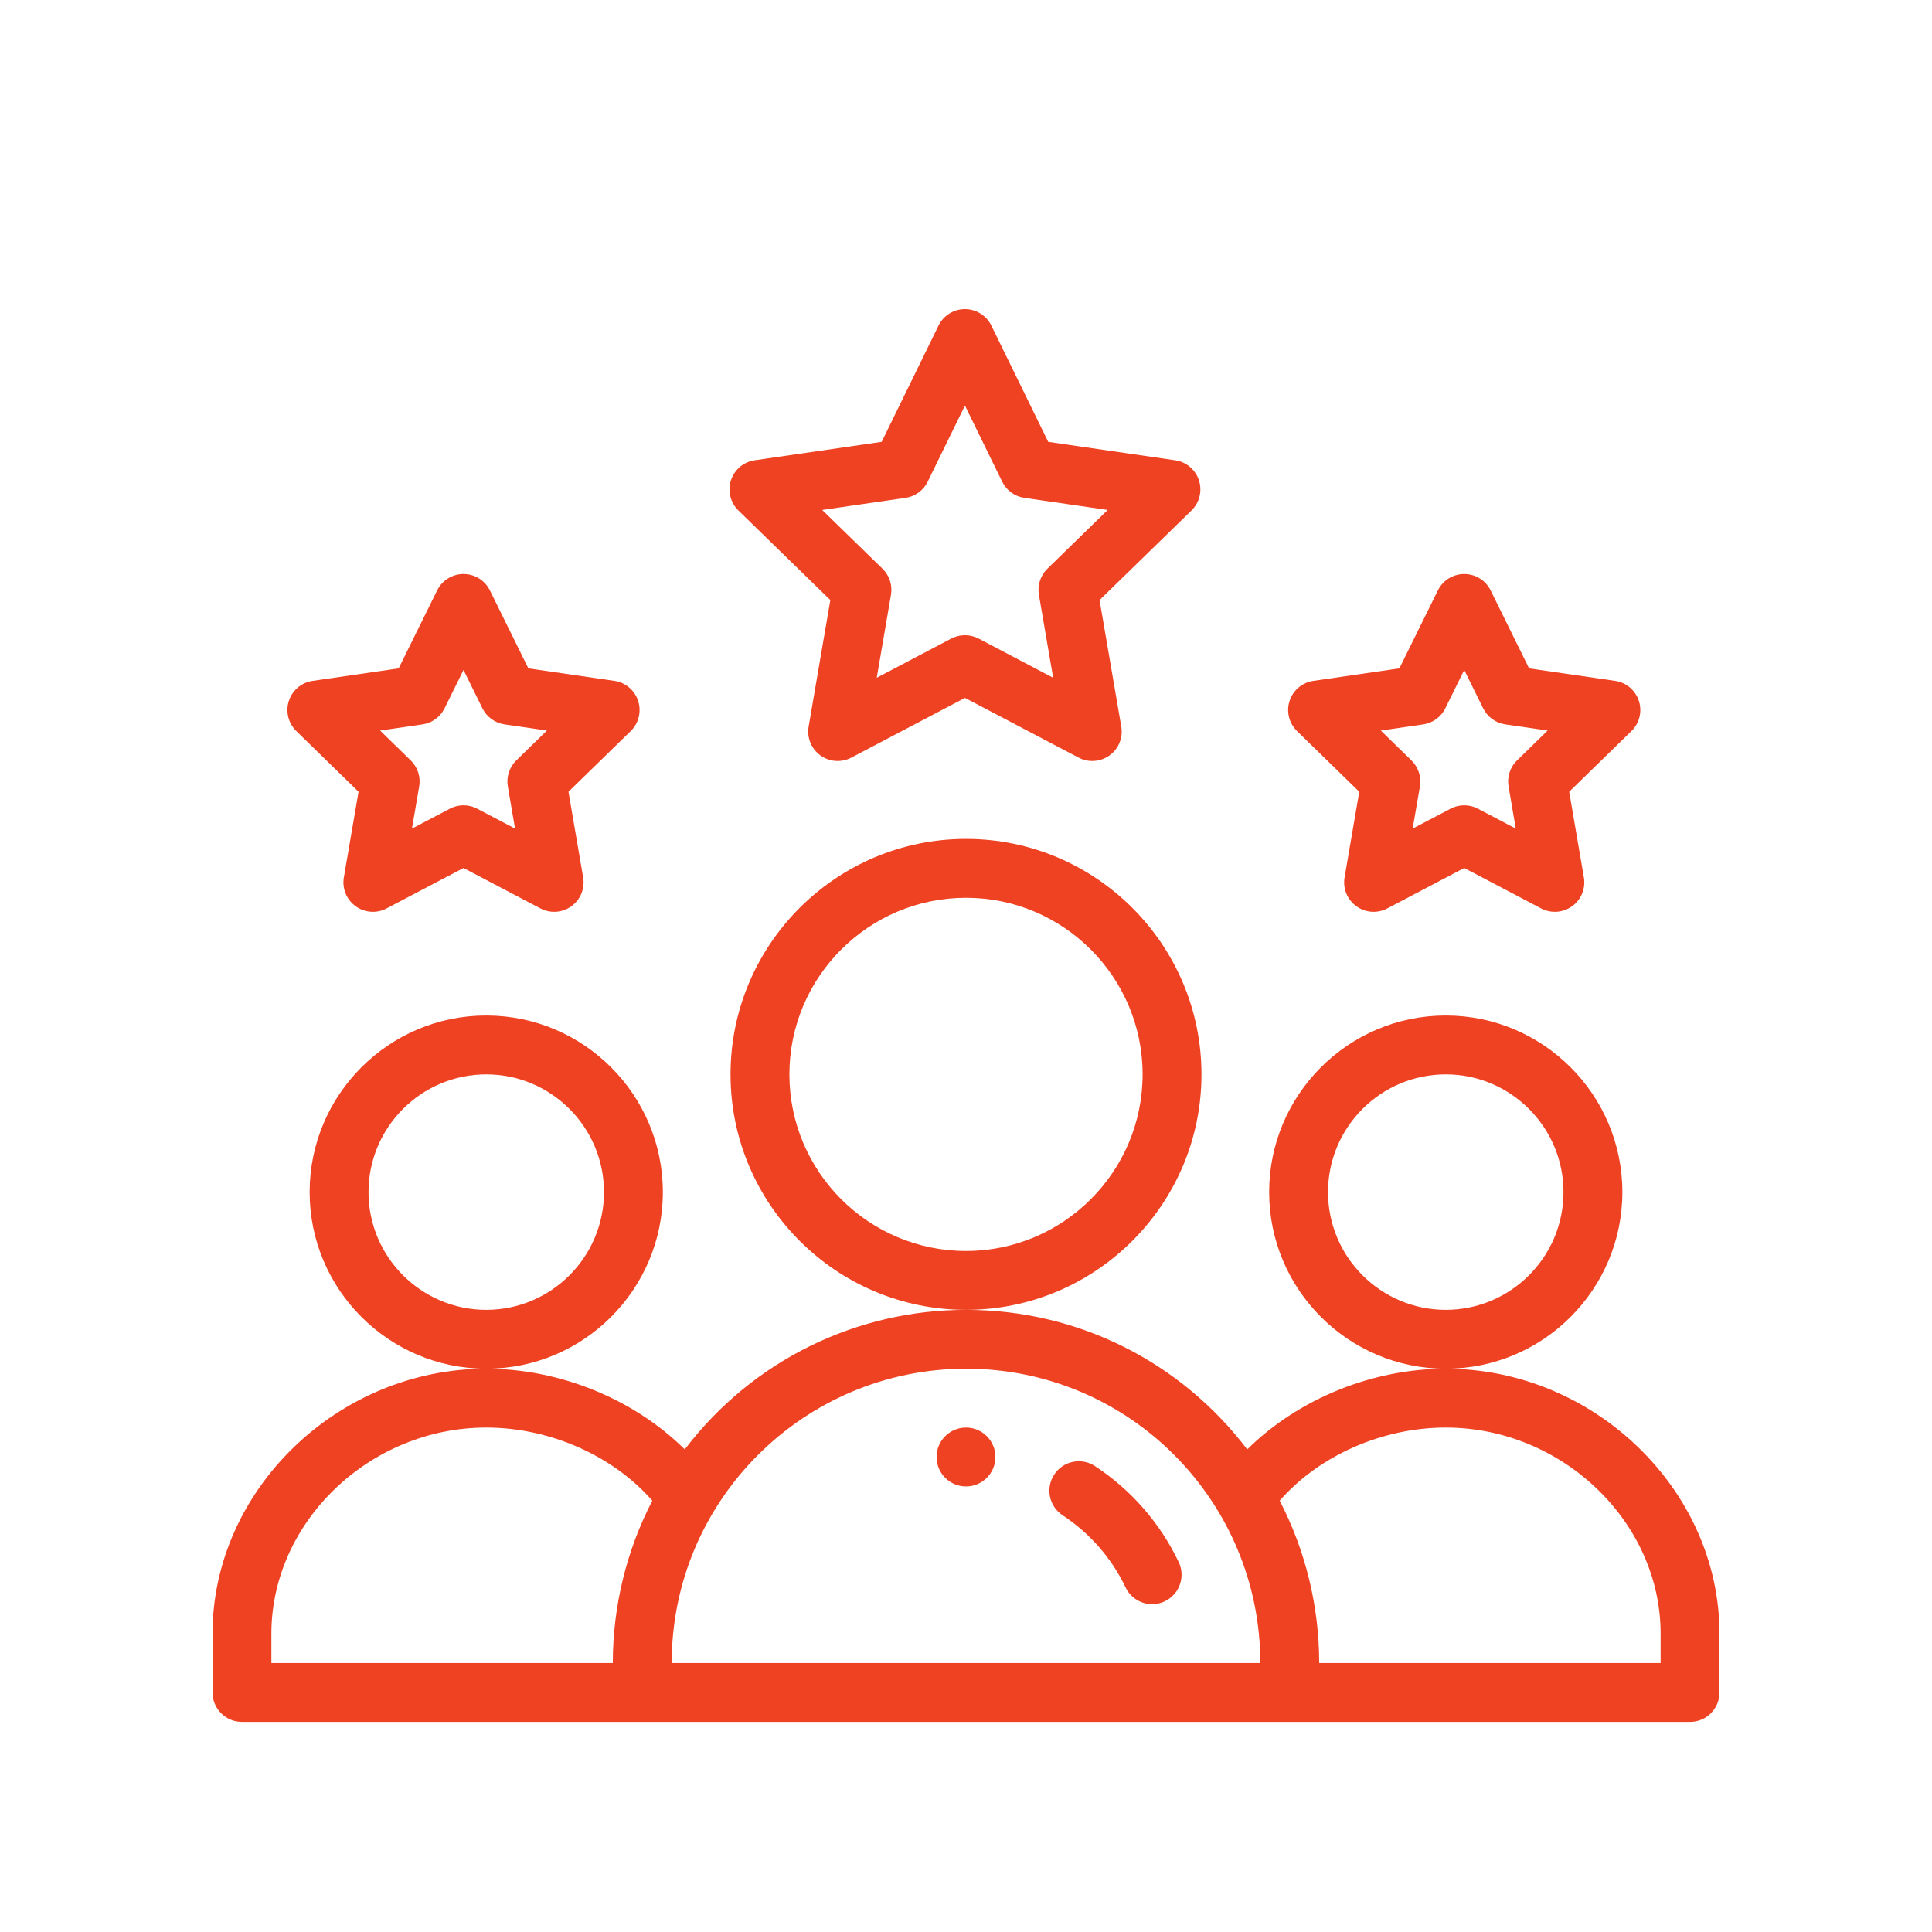 <svg width="100" height="100" viewBox="0 0 100 100" fill="none" xmlns="http://www.w3.org/2000/svg">
<g clip-path="url(#clip0_4172_1633)">
<g filter="url(#filter0_d_4172_1633)">
<path d="M51.523 72.414C51.523 73.255 50.842 73.938 50 73.938C49.158 73.938 48.477 73.255 48.477 72.414C48.477 71.573 49.158 70.891 50 70.891C50.842 70.891 51.523 71.573 51.523 72.414Z" fill="#EF4223"/>
<path d="M83.973 58.703C83.973 53.663 79.873 49.562 74.832 49.562C69.792 49.562 65.691 53.663 65.691 58.703C65.691 63.744 69.792 67.844 74.832 67.844C79.873 67.844 83.973 63.744 83.973 58.703ZM74.832 64.797C71.472 64.797 68.738 62.063 68.738 58.703C68.738 55.343 71.472 52.609 74.832 52.609C78.192 52.609 80.926 55.343 80.926 58.703C80.926 62.063 78.192 64.797 74.832 64.797Z" fill="#EF4223"/>
<path d="M74.832 67.844C70.993 67.844 67.165 69.437 64.557 72.021C61.125 67.51 55.832 64.797 50 64.797C44.415 64.797 39.003 67.345 35.443 72.021C32.835 69.438 29.008 67.844 25.168 67.844C17.488 67.844 11 74.123 11 81.555V84.602C11 85.443 11.682 86.125 12.523 86.125H87.477C88.318 86.125 89 85.443 89 84.602V81.555C89 74.123 82.512 67.844 74.832 67.844ZM14.047 81.555C14.047 75.774 19.14 70.891 25.168 70.891C28.467 70.891 31.738 72.352 33.763 74.675C32.424 77.262 31.719 80.144 31.719 83.078H14.047V81.555ZM50 67.844C58.477 67.844 65.234 74.722 65.234 83.078H34.766C34.766 74.611 41.661 67.844 50 67.844ZM85.953 83.078H68.281C68.281 80.144 67.576 77.262 66.237 74.675C68.262 72.352 71.533 70.891 74.832 70.891C80.86 70.891 85.953 75.774 85.953 81.555V83.078Z" fill="#EF4223"/>
<path d="M34.309 58.703C34.309 53.663 30.208 49.562 25.168 49.562C20.128 49.562 16.027 53.663 16.027 58.703C16.027 63.744 20.128 67.844 25.168 67.844C30.208 67.844 34.309 63.744 34.309 58.703ZM25.168 64.797C21.808 64.797 19.074 62.063 19.074 58.703C19.074 55.343 21.808 52.609 25.168 52.609C28.528 52.609 31.262 55.343 31.262 58.703C31.262 62.063 28.528 64.797 25.168 64.797Z" fill="#EF4223"/>
<path d="M62.188 52.609C62.188 45.889 56.72 40.422 50 40.422C43.28 40.422 37.812 45.889 37.812 52.609C37.812 59.33 43.28 64.797 50 64.797C56.72 64.797 62.188 59.33 62.188 52.609ZM50 61.75C44.96 61.75 40.859 57.65 40.859 52.609C40.859 47.569 44.96 43.469 50 43.469C55.04 43.469 59.141 47.569 59.141 52.609C59.141 57.65 55.04 61.75 50 61.75Z" fill="#EF4223"/>
<path d="M62.057 21.86C61.877 21.309 61.401 20.907 60.827 20.824L54.256 19.87L51.313 13.855C51.058 13.332 50.527 13 49.945 13C49.363 13 48.833 13.332 48.577 13.854L45.635 19.87L39.064 20.823C38.49 20.906 38.013 21.309 37.834 21.86C37.655 22.412 37.804 23.017 38.22 23.422L42.978 28.059L41.855 34.608C41.757 35.18 41.992 35.758 42.461 36.098C42.928 36.437 43.549 36.485 44.066 36.214L49.945 33.123L55.827 36.214C56.34 36.484 56.962 36.439 57.432 36.098C57.901 35.757 58.136 35.18 58.037 34.608L56.913 28.059L61.671 23.422C62.086 23.017 62.236 22.412 62.057 21.86ZM54.212 26.437C53.853 26.787 53.689 27.291 53.774 27.785L54.511 32.081L50.654 30.053C50.21 29.82 49.68 29.82 49.236 30.053L45.38 32.081L46.117 27.785C46.201 27.291 46.037 26.787 45.678 26.437L42.557 23.395L46.869 22.769C47.367 22.697 47.798 22.383 48.018 21.931L49.945 17.991L51.872 21.931C52.093 22.383 52.523 22.697 53.021 22.769L57.333 23.395L54.212 26.437Z" fill="#EF4223"/>
<path d="M84.827 33.278C84.648 32.727 84.172 32.325 83.597 32.242L79.145 31.595L77.155 27.56C76.898 27.04 76.369 26.711 75.789 26.711C75.789 26.711 75.789 26.711 75.788 26.711C75.209 26.711 74.679 27.04 74.423 27.56L72.431 31.595L67.978 32.242C67.405 32.325 66.928 32.727 66.749 33.278C66.569 33.83 66.719 34.435 67.134 34.84L70.355 37.981L69.595 42.415C69.497 42.986 69.732 43.563 70.201 43.904C70.67 44.245 71.292 44.291 71.805 44.021L75.788 41.928L79.771 44.021C80.284 44.291 80.906 44.245 81.375 43.904C81.844 43.564 82.079 42.986 81.981 42.415L81.221 37.981L84.442 34.84C84.858 34.435 85.007 33.83 84.827 33.278ZM78.52 36.359C78.161 36.709 77.998 37.213 78.083 37.707L78.456 39.888L76.498 38.859C76.054 38.625 75.524 38.625 75.08 38.859L73.12 39.888L73.494 37.707C73.579 37.213 73.415 36.709 73.056 36.359L71.471 34.813L73.662 34.495C74.158 34.423 74.587 34.111 74.809 33.662L75.788 31.678L76.767 33.662C76.989 34.111 77.418 34.423 77.915 34.495L80.105 34.813L78.52 36.359Z" fill="#EF4223"/>
<path d="M33.03 33.278C32.851 32.727 32.375 32.325 31.8 32.242L27.348 31.595L25.358 27.56C25.101 27.04 24.572 26.711 23.992 26.711C23.412 26.711 22.882 27.04 22.626 27.56L20.634 31.595L16.181 32.242C15.608 32.325 15.131 32.727 14.952 33.278C14.772 33.83 14.922 34.435 15.337 34.84L18.558 37.981L17.798 42.415C17.7 42.986 17.935 43.563 18.404 43.904C18.873 44.245 19.495 44.291 20.009 44.021L23.991 41.928L27.974 44.021C28.49 44.292 29.112 44.244 29.578 43.904C30.047 43.564 30.282 42.986 30.184 42.415L29.424 37.981L32.645 34.84C33.061 34.435 33.209 33.83 33.03 33.278ZM26.723 36.359C26.364 36.709 26.201 37.213 26.285 37.707L26.659 39.888L24.7 38.859C24.257 38.625 23.727 38.625 23.283 38.859L21.323 39.888L21.697 37.707C21.782 37.213 21.618 36.709 21.259 36.359L19.674 34.813L21.865 34.495C22.36 34.423 22.789 34.111 23.011 33.662L23.991 31.678L24.97 33.662C25.192 34.111 25.621 34.423 26.117 34.495L28.308 34.813L26.723 36.359Z" fill="#EF4223"/>
<path d="M56.676 72.885C55.972 72.423 55.028 72.619 54.566 73.322C54.104 74.025 54.3 74.969 55.003 75.432C56.411 76.357 57.537 77.647 58.259 79.162C58.619 79.921 59.527 80.246 60.288 79.883C61.048 79.522 61.371 78.612 61.01 77.853C60.049 75.835 58.55 74.117 56.676 72.885Z" fill="#EF4223"/>
</g>
</g>
<defs>
<filter id="filter0_d_4172_1633" x="0" y="5" width="100" height="95.125" filterUnits="userSpaceOnUse" color-interpolation-filters="sRGB">
<feFlood flood-opacity="0" result="BackgroundImageFix"/>
<feColorMatrix in="SourceAlpha" type="matrix" values="0 0 0 0 0 0 0 0 0 0 0 0 0 0 0 0 0 0 127 0" result="hardAlpha"/>
<feOffset dy="3"/>
<feGaussianBlur stdDeviation="5.5"/>
<feComposite in2="hardAlpha" operator="out"/>
<feColorMatrix type="matrix" values="0 0 0 0 0.937 0 0 0 0 0.259 0 0 0 0 0.137 0 0 0 0.5 0"/>
<feBlend mode="normal" in2="BackgroundImageFix" result="effect1_dropShadow_4172_1633"/>
<feBlend mode="normal" in="SourceGraphic" in2="effect1_dropShadow_4172_1633" result="shape"/>
</filter>
<clipPath id="clip0_4172_1633">
<rect width="100" height="100" fill="white"/>
</clipPath>
</defs>
</svg>
